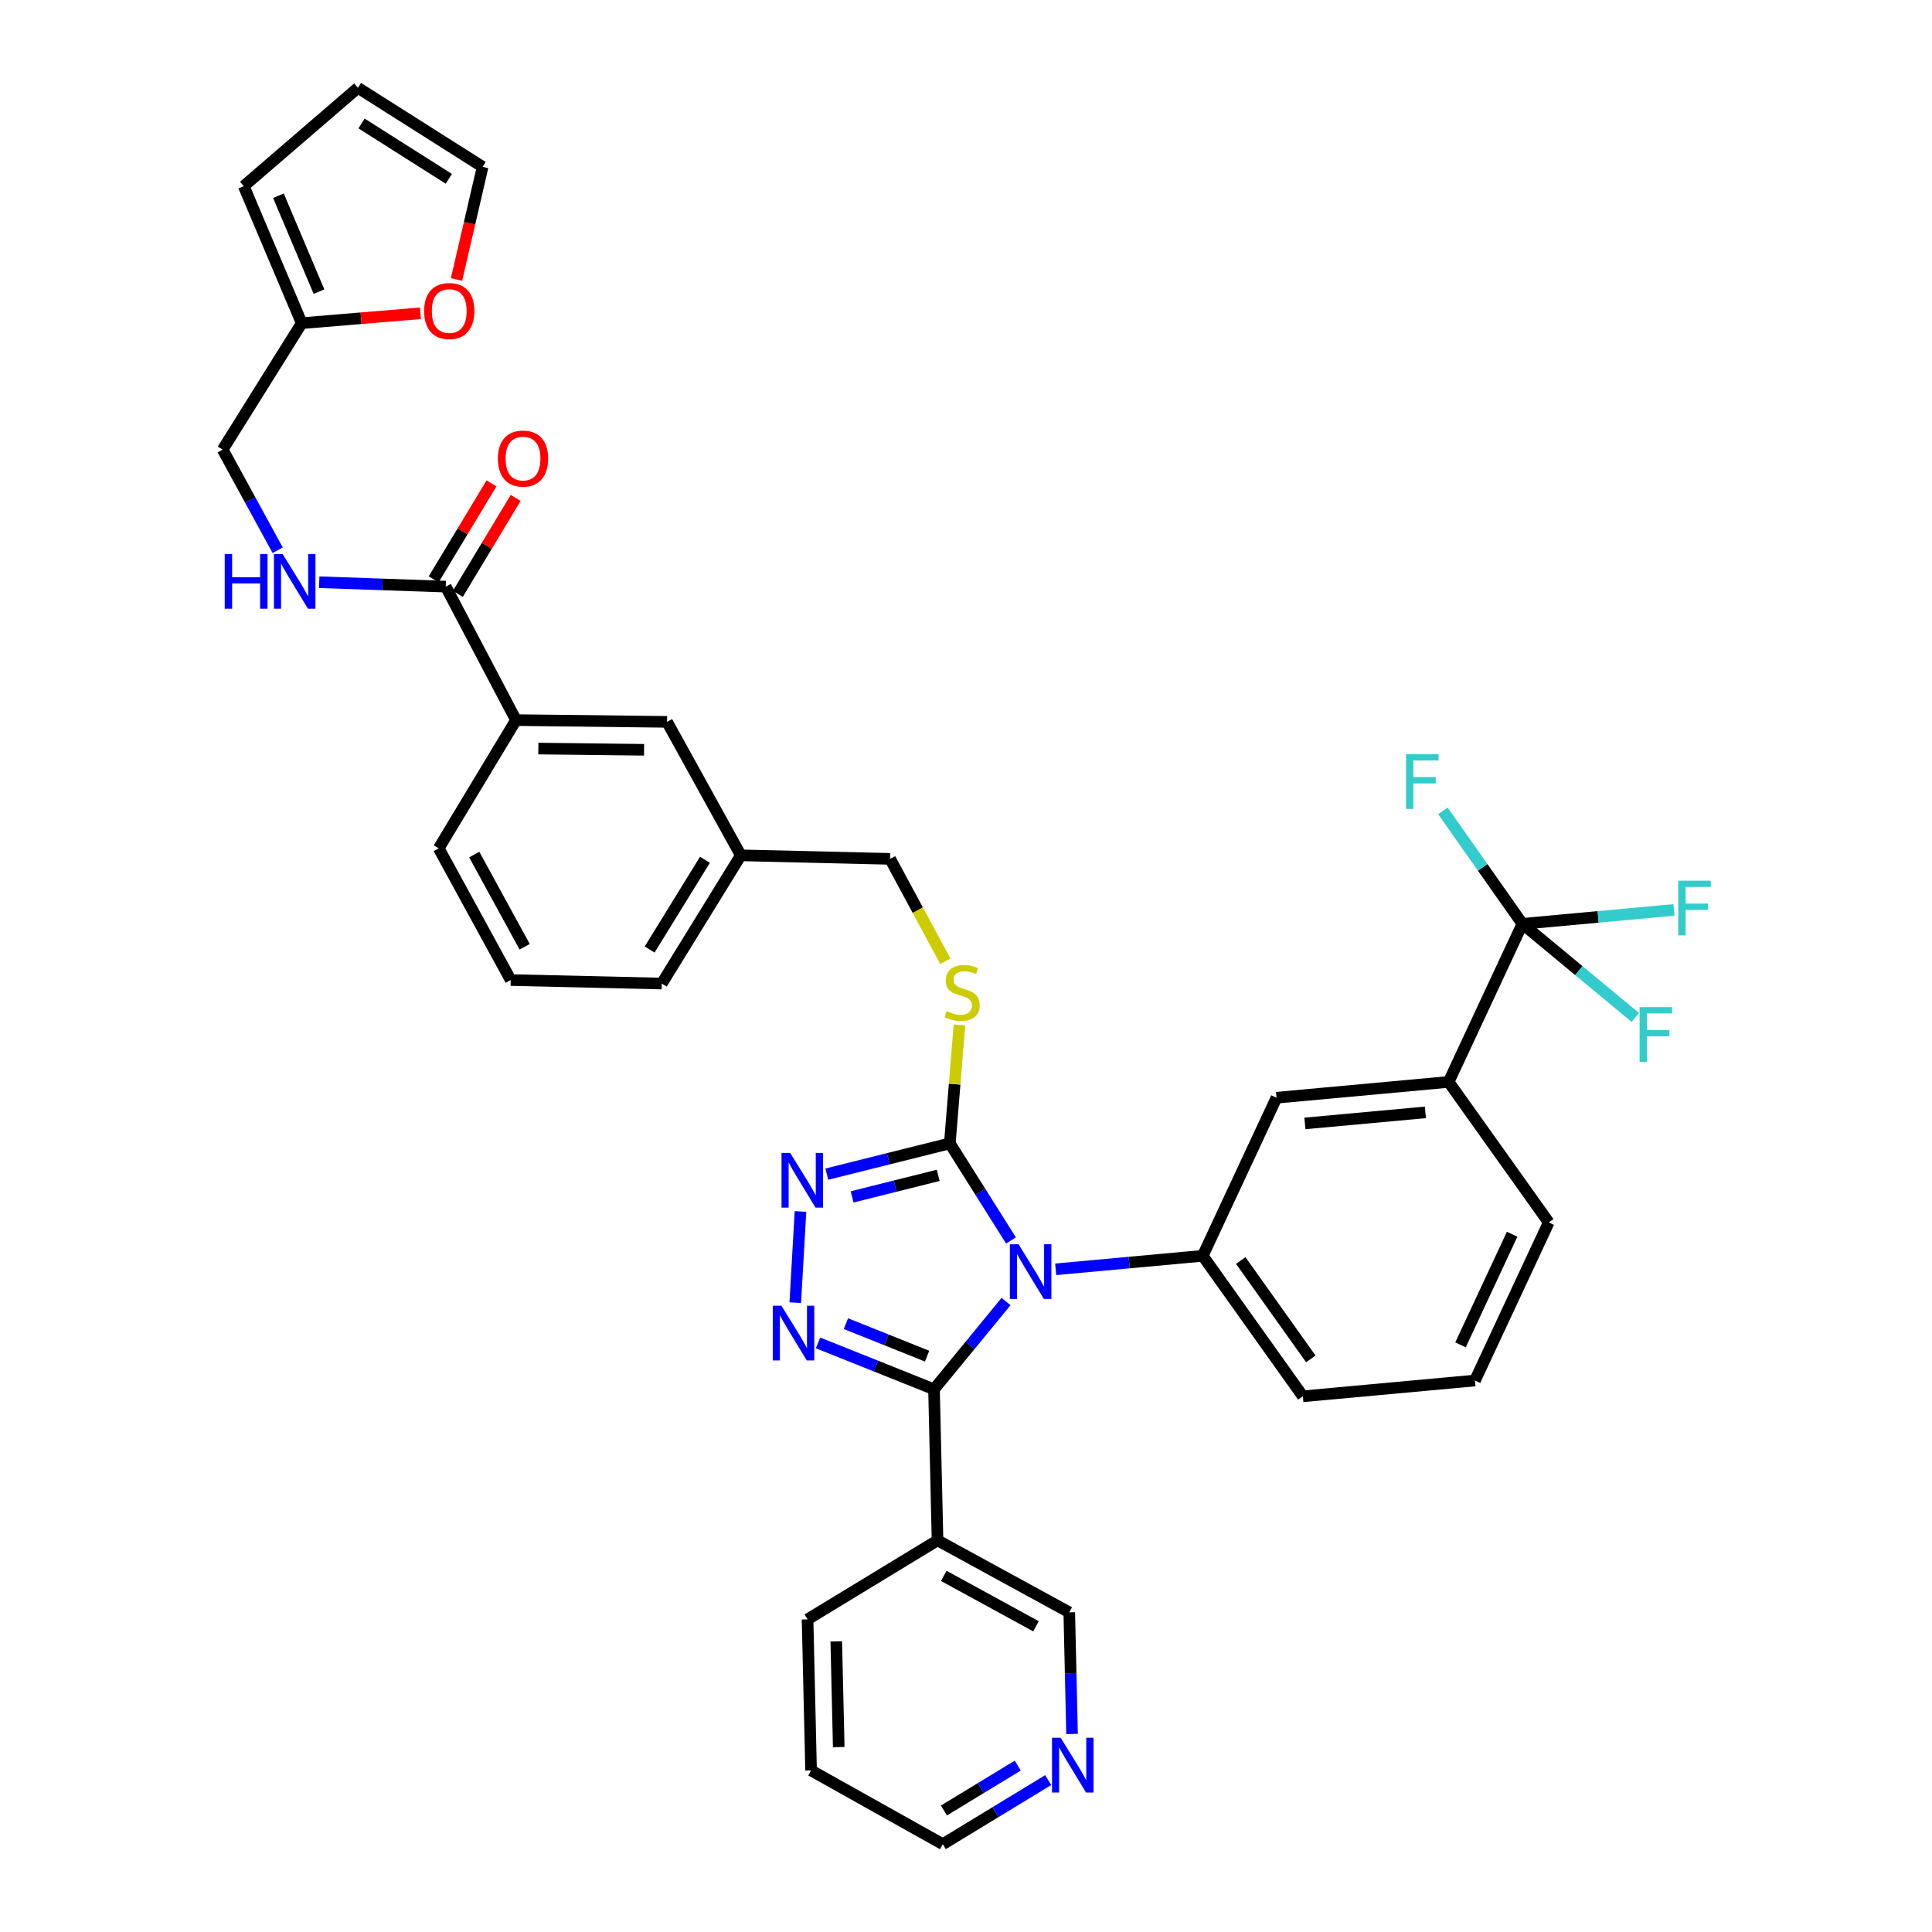 <?xml version='1.0' encoding='iso-8859-1'?>
<svg version='1.1' baseProfile='full'
              xmlns='http://www.w3.org/2000/svg'
                      xmlns:rdkit='http://www.rdkit.org/xml'
                      xmlns:xlink='http://www.w3.org/1999/xlink'
                  xml:space='preserve'
width='1000px' height='1000px' viewBox='0 0 1000 1000'>
<!-- END OF HEADER -->
<rect style='opacity:1.0;fill:#FFFFFF;stroke:none' width='1000' height='1000' x='0' y='0'> </rect>
<path class='bond-0' d='M 254.403,250.2 L 239.436,275.035' style='fill:none;fill-rule:evenodd;stroke:#FF0000;stroke-width:6px;stroke-linecap:butt;stroke-linejoin:miter;stroke-opacity:1' />
<path class='bond-0' d='M 239.436,275.035 L 224.468,299.869' style='fill:none;fill-rule:evenodd;stroke:#000000;stroke-width:6px;stroke-linecap:butt;stroke-linejoin:miter;stroke-opacity:1' />
<path class='bond-0' d='M 266.903,257.734 L 251.936,282.568' style='fill:none;fill-rule:evenodd;stroke:#FF0000;stroke-width:6px;stroke-linecap:butt;stroke-linejoin:miter;stroke-opacity:1' />
<path class='bond-0' d='M 251.936,282.568 L 236.969,307.403' style='fill:none;fill-rule:evenodd;stroke:#000000;stroke-width:6px;stroke-linecap:butt;stroke-linejoin:miter;stroke-opacity:1' />
<path class='bond-1' d='M 230.719,303.636 L 197.973,302.495' style='fill:none;fill-rule:evenodd;stroke:#000000;stroke-width:6px;stroke-linecap:butt;stroke-linejoin:miter;stroke-opacity:1' />
<path class='bond-1' d='M 197.973,302.495 L 165.227,301.354' style='fill:none;fill-rule:evenodd;stroke:#0000FF;stroke-width:6px;stroke-linecap:butt;stroke-linejoin:miter;stroke-opacity:1' />
<path class='bond-2' d='M 230.719,303.636 L 267.084,372.726' style='fill:none;fill-rule:evenodd;stroke:#000000;stroke-width:6px;stroke-linecap:butt;stroke-linejoin:miter;stroke-opacity:1' />
<path class='bond-3' d='M 156.172,167.272 L 186.895,164.711' style='fill:none;fill-rule:evenodd;stroke:#000000;stroke-width:6px;stroke-linecap:butt;stroke-linejoin:miter;stroke-opacity:1' />
<path class='bond-3' d='M 186.895,164.711 L 217.619,162.15' style='fill:none;fill-rule:evenodd;stroke:#FF0000;stroke-width:6px;stroke-linecap:butt;stroke-linejoin:miter;stroke-opacity:1' />
<path class='bond-4' d='M 156.172,167.272 L 126.171,96.358' style='fill:none;fill-rule:evenodd;stroke:#000000;stroke-width:6px;stroke-linecap:butt;stroke-linejoin:miter;stroke-opacity:1' />
<path class='bond-4' d='M 165.113,150.949 L 144.113,101.309' style='fill:none;fill-rule:evenodd;stroke:#000000;stroke-width:6px;stroke-linecap:butt;stroke-linejoin:miter;stroke-opacity:1' />
<path class='bond-5' d='M 156.172,167.272 L 115.258,232.721' style='fill:none;fill-rule:evenodd;stroke:#000000;stroke-width:6px;stroke-linecap:butt;stroke-linejoin:miter;stroke-opacity:1' />
<path class='bond-6' d='M 143.729,284.809 L 129.494,258.765' style='fill:none;fill-rule:evenodd;stroke:#0000FF;stroke-width:6px;stroke-linecap:butt;stroke-linejoin:miter;stroke-opacity:1' />
<path class='bond-6' d='M 129.494,258.765 L 115.258,232.721' style='fill:none;fill-rule:evenodd;stroke:#000000;stroke-width:6px;stroke-linecap:butt;stroke-linejoin:miter;stroke-opacity:1' />
<path class='bond-7' d='M 236.295,144.674 L 243.05,115.517' style='fill:none;fill-rule:evenodd;stroke:#FF0000;stroke-width:6px;stroke-linecap:butt;stroke-linejoin:miter;stroke-opacity:1' />
<path class='bond-7' d='M 243.05,115.517 L 249.805,86.36' style='fill:none;fill-rule:evenodd;stroke:#000000;stroke-width:6px;stroke-linecap:butt;stroke-linejoin:miter;stroke-opacity:1' />
<path class='bond-8' d='M 523.287,642.062 L 507.455,616.939' style='fill:none;fill-rule:evenodd;stroke:#0000FF;stroke-width:6px;stroke-linecap:butt;stroke-linejoin:miter;stroke-opacity:1' />
<path class='bond-8' d='M 507.455,616.939 L 491.624,591.817' style='fill:none;fill-rule:evenodd;stroke:#000000;stroke-width:6px;stroke-linecap:butt;stroke-linejoin:miter;stroke-opacity:1' />
<path class='bond-9' d='M 520.736,673.665 L 502.089,696.378' style='fill:none;fill-rule:evenodd;stroke:#0000FF;stroke-width:6px;stroke-linecap:butt;stroke-linejoin:miter;stroke-opacity:1' />
<path class='bond-9' d='M 502.089,696.378 L 483.443,719.092' style='fill:none;fill-rule:evenodd;stroke:#000000;stroke-width:6px;stroke-linecap:butt;stroke-linejoin:miter;stroke-opacity:1' />
<path class='bond-10' d='M 546.423,656.991 L 584.481,653.496' style='fill:none;fill-rule:evenodd;stroke:#0000FF;stroke-width:6px;stroke-linecap:butt;stroke-linejoin:miter;stroke-opacity:1' />
<path class='bond-10' d='M 584.481,653.496 L 622.539,650.002' style='fill:none;fill-rule:evenodd;stroke:#000000;stroke-width:6px;stroke-linecap:butt;stroke-linejoin:miter;stroke-opacity:1' />
<path class='bond-11' d='M 491.624,591.817 L 459.796,599.776' style='fill:none;fill-rule:evenodd;stroke:#000000;stroke-width:6px;stroke-linecap:butt;stroke-linejoin:miter;stroke-opacity:1' />
<path class='bond-11' d='M 459.796,599.776 L 427.969,607.734' style='fill:none;fill-rule:evenodd;stroke:#0000FF;stroke-width:6px;stroke-linecap:butt;stroke-linejoin:miter;stroke-opacity:1' />
<path class='bond-11' d='M 485.616,608.364 L 463.337,613.935' style='fill:none;fill-rule:evenodd;stroke:#000000;stroke-width:6px;stroke-linecap:butt;stroke-linejoin:miter;stroke-opacity:1' />
<path class='bond-11' d='M 463.337,613.935 L 441.058,619.506' style='fill:none;fill-rule:evenodd;stroke:#0000FF;stroke-width:6px;stroke-linecap:butt;stroke-linejoin:miter;stroke-opacity:1' />
<path class='bond-12' d='M 491.624,591.817 L 494.121,561.148' style='fill:none;fill-rule:evenodd;stroke:#000000;stroke-width:6px;stroke-linecap:butt;stroke-linejoin:miter;stroke-opacity:1' />
<path class='bond-12' d='M 494.121,561.148 L 496.618,530.479' style='fill:none;fill-rule:evenodd;stroke:#CCCC00;stroke-width:6px;stroke-linecap:butt;stroke-linejoin:miter;stroke-opacity:1' />
<path class='bond-13' d='M 414.334,627.052 L 411.624,674.263' style='fill:none;fill-rule:evenodd;stroke:#0000FF;stroke-width:6px;stroke-linecap:butt;stroke-linejoin:miter;stroke-opacity:1' />
<path class='bond-14' d='M 423.419,695.079 L 453.431,707.085' style='fill:none;fill-rule:evenodd;stroke:#0000FF;stroke-width:6px;stroke-linecap:butt;stroke-linejoin:miter;stroke-opacity:1' />
<path class='bond-14' d='M 453.431,707.085 L 483.443,719.092' style='fill:none;fill-rule:evenodd;stroke:#000000;stroke-width:6px;stroke-linecap:butt;stroke-linejoin:miter;stroke-opacity:1' />
<path class='bond-14' d='M 437.843,685.13 L 458.852,693.535' style='fill:none;fill-rule:evenodd;stroke:#0000FF;stroke-width:6px;stroke-linecap:butt;stroke-linejoin:miter;stroke-opacity:1' />
<path class='bond-14' d='M 458.852,693.535 L 479.86,701.939' style='fill:none;fill-rule:evenodd;stroke:#000000;stroke-width:6px;stroke-linecap:butt;stroke-linejoin:miter;stroke-opacity:1' />
<path class='bond-15' d='M 483.443,719.092 L 485.267,797.279' style='fill:none;fill-rule:evenodd;stroke:#000000;stroke-width:6px;stroke-linecap:butt;stroke-linejoin:miter;stroke-opacity:1' />
<path class='bond-16' d='M 489.313,497.555 L 475.014,471.052' style='fill:none;fill-rule:evenodd;stroke:#CCCC00;stroke-width:6px;stroke-linecap:butt;stroke-linejoin:miter;stroke-opacity:1' />
<path class='bond-16' d='M 475.014,471.052 L 460.716,444.548' style='fill:none;fill-rule:evenodd;stroke:#000000;stroke-width:6px;stroke-linecap:butt;stroke-linejoin:miter;stroke-opacity:1' />
<path class='bond-17' d='M 227.078,439.091 L 264.351,507.273' style='fill:none;fill-rule:evenodd;stroke:#000000;stroke-width:6px;stroke-linecap:butt;stroke-linejoin:miter;stroke-opacity:1' />
<path class='bond-17' d='M 245.475,442.318 L 271.566,490.045' style='fill:none;fill-rule:evenodd;stroke:#000000;stroke-width:6px;stroke-linecap:butt;stroke-linejoin:miter;stroke-opacity:1' />
<path class='bond-18' d='M 227.078,439.091 L 267.084,372.726' style='fill:none;fill-rule:evenodd;stroke:#000000;stroke-width:6px;stroke-linecap:butt;stroke-linejoin:miter;stroke-opacity:1' />
<path class='bond-19' d='M 460.716,444.548 L 383.444,442.724' style='fill:none;fill-rule:evenodd;stroke:#000000;stroke-width:6px;stroke-linecap:butt;stroke-linejoin:miter;stroke-opacity:1' />
<path class='bond-20' d='M 264.351,507.273 L 342.539,509.089' style='fill:none;fill-rule:evenodd;stroke:#000000;stroke-width:6px;stroke-linecap:butt;stroke-linejoin:miter;stroke-opacity:1' />
<path class='bond-21' d='M 342.539,509.089 L 383.444,442.724' style='fill:none;fill-rule:evenodd;stroke:#000000;stroke-width:6px;stroke-linecap:butt;stroke-linejoin:miter;stroke-opacity:1' />
<path class='bond-21' d='M 336.25,491.476 L 364.884,445.021' style='fill:none;fill-rule:evenodd;stroke:#000000;stroke-width:6px;stroke-linecap:butt;stroke-linejoin:miter;stroke-opacity:1' />
<path class='bond-22' d='M 763.451,714.551 L 801.633,632.731' style='fill:none;fill-rule:evenodd;stroke:#000000;stroke-width:6px;stroke-linecap:butt;stroke-linejoin:miter;stroke-opacity:1' />
<path class='bond-22' d='M 755.953,696.106 L 782.68,638.832' style='fill:none;fill-rule:evenodd;stroke:#000000;stroke-width:6px;stroke-linecap:butt;stroke-linejoin:miter;stroke-opacity:1' />
<path class='bond-23' d='M 763.451,714.551 L 674.358,722.732' style='fill:none;fill-rule:evenodd;stroke:#000000;stroke-width:6px;stroke-linecap:butt;stroke-linejoin:miter;stroke-opacity:1' />
<path class='bond-24' d='M 801.633,632.731 L 749.813,560.001' style='fill:none;fill-rule:evenodd;stroke:#000000;stroke-width:6px;stroke-linecap:butt;stroke-linejoin:miter;stroke-opacity:1' />
<path class='bond-25' d='M 417.994,838.185 L 419.81,916.364' style='fill:none;fill-rule:evenodd;stroke:#000000;stroke-width:6px;stroke-linecap:butt;stroke-linejoin:miter;stroke-opacity:1' />
<path class='bond-25' d='M 432.857,849.573 L 434.128,904.298' style='fill:none;fill-rule:evenodd;stroke:#000000;stroke-width:6px;stroke-linecap:butt;stroke-linejoin:miter;stroke-opacity:1' />
<path class='bond-26' d='M 417.994,838.185 L 485.267,797.279' style='fill:none;fill-rule:evenodd;stroke:#000000;stroke-width:6px;stroke-linecap:butt;stroke-linejoin:miter;stroke-opacity:1' />
<path class='bond-27' d='M 419.81,916.364 L 487.992,954.545' style='fill:none;fill-rule:evenodd;stroke:#000000;stroke-width:6px;stroke-linecap:butt;stroke-linejoin:miter;stroke-opacity:1' />
<path class='bond-28' d='M 487.992,954.545 L 515.274,937.956' style='fill:none;fill-rule:evenodd;stroke:#000000;stroke-width:6px;stroke-linecap:butt;stroke-linejoin:miter;stroke-opacity:1' />
<path class='bond-28' d='M 515.274,937.956 L 542.557,921.367' style='fill:none;fill-rule:evenodd;stroke:#0000FF;stroke-width:6px;stroke-linecap:butt;stroke-linejoin:miter;stroke-opacity:1' />
<path class='bond-28' d='M 488.594,937.098 L 507.692,925.486' style='fill:none;fill-rule:evenodd;stroke:#000000;stroke-width:6px;stroke-linecap:butt;stroke-linejoin:miter;stroke-opacity:1' />
<path class='bond-28' d='M 507.692,925.486 L 526.789,913.873' style='fill:none;fill-rule:evenodd;stroke:#0000FF;stroke-width:6px;stroke-linecap:butt;stroke-linejoin:miter;stroke-opacity:1' />
<path class='bond-29' d='M 554.895,897.502 L 554.172,866.023' style='fill:none;fill-rule:evenodd;stroke:#0000FF;stroke-width:6px;stroke-linecap:butt;stroke-linejoin:miter;stroke-opacity:1' />
<path class='bond-29' d='M 554.172,866.023 L 553.449,834.544' style='fill:none;fill-rule:evenodd;stroke:#000000;stroke-width:6px;stroke-linecap:butt;stroke-linejoin:miter;stroke-opacity:1' />
<path class='bond-30' d='M 553.449,834.544 L 485.267,797.279' style='fill:none;fill-rule:evenodd;stroke:#000000;stroke-width:6px;stroke-linecap:butt;stroke-linejoin:miter;stroke-opacity:1' />
<path class='bond-30' d='M 536.222,841.761 L 488.495,815.675' style='fill:none;fill-rule:evenodd;stroke:#000000;stroke-width:6px;stroke-linecap:butt;stroke-linejoin:miter;stroke-opacity:1' />
<path class='bond-31' d='M 749.813,560.001 L 660.72,568.182' style='fill:none;fill-rule:evenodd;stroke:#000000;stroke-width:6px;stroke-linecap:butt;stroke-linejoin:miter;stroke-opacity:1' />
<path class='bond-31' d='M 737.784,575.761 L 675.419,581.488' style='fill:none;fill-rule:evenodd;stroke:#000000;stroke-width:6px;stroke-linecap:butt;stroke-linejoin:miter;stroke-opacity:1' />
<path class='bond-32' d='M 749.813,560.001 L 787.995,478.181' style='fill:none;fill-rule:evenodd;stroke:#000000;stroke-width:6px;stroke-linecap:butt;stroke-linejoin:miter;stroke-opacity:1' />
<path class='bond-33' d='M 660.72,568.182 L 622.539,650.002' style='fill:none;fill-rule:evenodd;stroke:#000000;stroke-width:6px;stroke-linecap:butt;stroke-linejoin:miter;stroke-opacity:1' />
<path class='bond-34' d='M 622.539,650.002 L 674.358,722.732' style='fill:none;fill-rule:evenodd;stroke:#000000;stroke-width:6px;stroke-linecap:butt;stroke-linejoin:miter;stroke-opacity:1' />
<path class='bond-34' d='M 642.198,652.442 L 678.472,703.354' style='fill:none;fill-rule:evenodd;stroke:#000000;stroke-width:6px;stroke-linecap:butt;stroke-linejoin:miter;stroke-opacity:1' />
<path class='bond-35' d='M 787.995,478.181 L 827.213,474.58' style='fill:none;fill-rule:evenodd;stroke:#000000;stroke-width:6px;stroke-linecap:butt;stroke-linejoin:miter;stroke-opacity:1' />
<path class='bond-35' d='M 827.213,474.58 L 866.431,470.978' style='fill:none;fill-rule:evenodd;stroke:#33CCCC;stroke-width:6px;stroke-linecap:butt;stroke-linejoin:miter;stroke-opacity:1' />
<path class='bond-36' d='M 787.995,478.181 L 767.421,448.944' style='fill:none;fill-rule:evenodd;stroke:#000000;stroke-width:6px;stroke-linecap:butt;stroke-linejoin:miter;stroke-opacity:1' />
<path class='bond-36' d='M 767.421,448.944 L 746.846,419.706' style='fill:none;fill-rule:evenodd;stroke:#33CCCC;stroke-width:6px;stroke-linecap:butt;stroke-linejoin:miter;stroke-opacity:1' />
<path class='bond-37' d='M 787.995,478.181 L 817.208,502.399' style='fill:none;fill-rule:evenodd;stroke:#000000;stroke-width:6px;stroke-linecap:butt;stroke-linejoin:miter;stroke-opacity:1' />
<path class='bond-37' d='M 817.208,502.399 L 846.421,526.617' style='fill:none;fill-rule:evenodd;stroke:#33CCCC;stroke-width:6px;stroke-linecap:butt;stroke-linejoin:miter;stroke-opacity:1' />
<path class='bond-38' d='M 383.444,442.724 L 345.263,373.634' style='fill:none;fill-rule:evenodd;stroke:#000000;stroke-width:6px;stroke-linecap:butt;stroke-linejoin:miter;stroke-opacity:1' />
<path class='bond-39' d='M 345.263,373.634 L 267.084,372.726' style='fill:none;fill-rule:evenodd;stroke:#000000;stroke-width:6px;stroke-linecap:butt;stroke-linejoin:miter;stroke-opacity:1' />
<path class='bond-39' d='M 333.367,388.091 L 278.641,387.456' style='fill:none;fill-rule:evenodd;stroke:#000000;stroke-width:6px;stroke-linecap:butt;stroke-linejoin:miter;stroke-opacity:1' />
<path class='bond-40' d='M 126.171,96.358 L 185.264,45.455' style='fill:none;fill-rule:evenodd;stroke:#000000;stroke-width:6px;stroke-linecap:butt;stroke-linejoin:miter;stroke-opacity:1' />
<path class='bond-41' d='M 249.805,86.36 L 185.264,45.455' style='fill:none;fill-rule:evenodd;stroke:#000000;stroke-width:6px;stroke-linecap:butt;stroke-linejoin:miter;stroke-opacity:1' />
<path class='bond-41' d='M 232.311,92.552 L 187.132,63.918' style='fill:none;fill-rule:evenodd;stroke:#000000;stroke-width:6px;stroke-linecap:butt;stroke-linejoin:miter;stroke-opacity:1' />
<path  class='atom-0' d='M 257.716 237.35
Q 257.716 230.55, 261.076 226.75
Q 264.436 222.95, 270.716 222.95
Q 276.996 222.95, 280.356 226.75
Q 283.716 230.55, 283.716 237.35
Q 283.716 244.23, 280.316 248.15
Q 276.916 252.03, 270.716 252.03
Q 264.476 252.03, 261.076 248.15
Q 257.716 244.27, 257.716 237.35
M 270.716 248.83
Q 275.036 248.83, 277.356 245.95
Q 279.716 243.03, 279.716 237.35
Q 279.716 231.79, 277.356 228.99
Q 275.036 226.15, 270.716 226.15
Q 266.396 226.15, 264.036 228.95
Q 261.716 231.75, 261.716 237.35
Q 261.716 243.07, 264.036 245.95
Q 266.396 248.83, 270.716 248.83
' fill='#FF0000'/>
<path  class='atom-3' d='M 116.311 286.751
L 120.151 286.751
L 120.151 298.791
L 134.631 298.791
L 134.631 286.751
L 138.471 286.751
L 138.471 315.071
L 134.631 315.071
L 134.631 301.991
L 120.151 301.991
L 120.151 315.071
L 116.311 315.071
L 116.311 286.751
' fill='#0000FF'/>
<path  class='atom-3' d='M 146.271 286.751
L 155.551 301.751
Q 156.471 303.231, 157.951 305.911
Q 159.431 308.591, 159.511 308.751
L 159.511 286.751
L 163.271 286.751
L 163.271 315.071
L 159.391 315.071
L 149.431 298.671
Q 148.271 296.751, 147.031 294.551
Q 145.831 292.351, 145.471 291.671
L 145.471 315.071
L 141.791 315.071
L 141.791 286.751
L 146.271 286.751
' fill='#0000FF'/>
<path  class='atom-4' d='M 219.535 160.987
Q 219.535 154.187, 222.895 150.387
Q 226.255 146.587, 232.535 146.587
Q 238.815 146.587, 242.175 150.387
Q 245.535 154.187, 245.535 160.987
Q 245.535 167.867, 242.135 171.787
Q 238.735 175.667, 232.535 175.667
Q 226.295 175.667, 222.895 171.787
Q 219.535 167.907, 219.535 160.987
M 232.535 172.467
Q 236.855 172.467, 239.175 169.587
Q 241.535 166.667, 241.535 160.987
Q 241.535 155.427, 239.175 152.627
Q 236.855 149.787, 232.535 149.787
Q 228.215 149.787, 225.855 152.587
Q 223.535 155.387, 223.535 160.987
Q 223.535 166.707, 225.855 169.587
Q 228.215 172.467, 232.535 172.467
' fill='#FF0000'/>
<path  class='atom-5' d='M 527.186 644.023
L 536.466 659.023
Q 537.386 660.503, 538.866 663.183
Q 540.346 665.863, 540.426 666.023
L 540.426 644.023
L 544.186 644.023
L 544.186 672.343
L 540.306 672.343
L 530.346 655.943
Q 529.186 654.023, 527.946 651.823
Q 526.746 649.623, 526.386 648.943
L 526.386 672.343
L 522.706 672.343
L 522.706 644.023
L 527.186 644.023
' fill='#0000FF'/>
<path  class='atom-7' d='M 409.001 596.752
L 418.281 611.752
Q 419.201 613.232, 420.681 615.912
Q 422.161 618.592, 422.241 618.752
L 422.241 596.752
L 426.001 596.752
L 426.001 625.072
L 422.121 625.072
L 412.161 608.672
Q 411.001 606.752, 409.761 604.552
Q 408.561 602.352, 408.201 601.672
L 408.201 625.072
L 404.521 625.072
L 404.521 596.752
L 409.001 596.752
' fill='#0000FF'/>
<path  class='atom-8' d='M 404.46 675.839
L 413.74 690.839
Q 414.66 692.319, 416.14 694.999
Q 417.62 697.679, 417.7 697.839
L 417.7 675.839
L 421.46 675.839
L 421.46 704.159
L 417.58 704.159
L 407.62 687.759
Q 406.46 685.839, 405.22 683.639
Q 404.02 681.439, 403.66 680.759
L 403.66 704.159
L 399.98 704.159
L 399.98 675.839
L 404.46 675.839
' fill='#0000FF'/>
<path  class='atom-10' d='M 489.989 523.358
Q 490.309 523.478, 491.629 524.038
Q 492.949 524.598, 494.389 524.958
Q 495.869 525.278, 497.309 525.278
Q 499.989 525.278, 501.549 523.998
Q 503.109 522.678, 503.109 520.398
Q 503.109 518.838, 502.309 517.878
Q 501.549 516.918, 500.349 516.398
Q 499.149 515.878, 497.149 515.278
Q 494.629 514.518, 493.109 513.798
Q 491.629 513.078, 490.549 511.558
Q 489.509 510.038, 489.509 507.478
Q 489.509 503.918, 491.909 501.718
Q 494.349 499.518, 499.149 499.518
Q 502.429 499.518, 506.149 501.078
L 505.229 504.158
Q 501.829 502.758, 499.269 502.758
Q 496.509 502.758, 494.989 503.918
Q 493.469 505.038, 493.509 506.998
Q 493.509 508.518, 494.269 509.438
Q 495.069 510.358, 496.189 510.878
Q 497.349 511.398, 499.269 511.998
Q 501.829 512.798, 503.349 513.598
Q 504.869 514.398, 505.949 516.038
Q 507.069 517.638, 507.069 520.398
Q 507.069 524.318, 504.429 526.438
Q 501.829 528.518, 497.469 528.518
Q 494.949 528.518, 493.029 527.958
Q 491.149 527.438, 488.909 526.518
L 489.989 523.358
' fill='#CCCC00'/>
<path  class='atom-20' d='M 549.005 899.48
L 558.285 914.48
Q 559.205 915.96, 560.685 918.64
Q 562.165 921.32, 562.245 921.48
L 562.245 899.48
L 566.005 899.48
L 566.005 927.8
L 562.125 927.8
L 552.165 911.4
Q 551.005 909.48, 549.765 907.28
Q 548.565 905.08, 548.205 904.4
L 548.205 927.8
L 544.525 927.8
L 544.525 899.48
L 549.005 899.48
' fill='#0000FF'/>
<path  class='atom-28' d='M 868.668 455.84
L 885.508 455.84
L 885.508 459.08
L 872.468 459.08
L 872.468 467.68
L 884.068 467.68
L 884.068 470.96
L 872.468 470.96
L 872.468 484.16
L 868.668 484.16
L 868.668 455.84
' fill='#33CCCC'/>
<path  class='atom-29' d='M 727.755 390.382
L 744.595 390.382
L 744.595 393.622
L 731.555 393.622
L 731.555 402.222
L 743.155 402.222
L 743.155 405.502
L 731.555 405.502
L 731.555 418.702
L 727.755 418.702
L 727.755 390.382
' fill='#33CCCC'/>
<path  class='atom-30' d='M 848.665 521.297
L 865.505 521.297
L 865.505 524.537
L 852.465 524.537
L 852.465 533.137
L 864.065 533.137
L 864.065 536.417
L 852.465 536.417
L 852.465 549.617
L 848.665 549.617
L 848.665 521.297
' fill='#33CCCC'/>
</svg>
